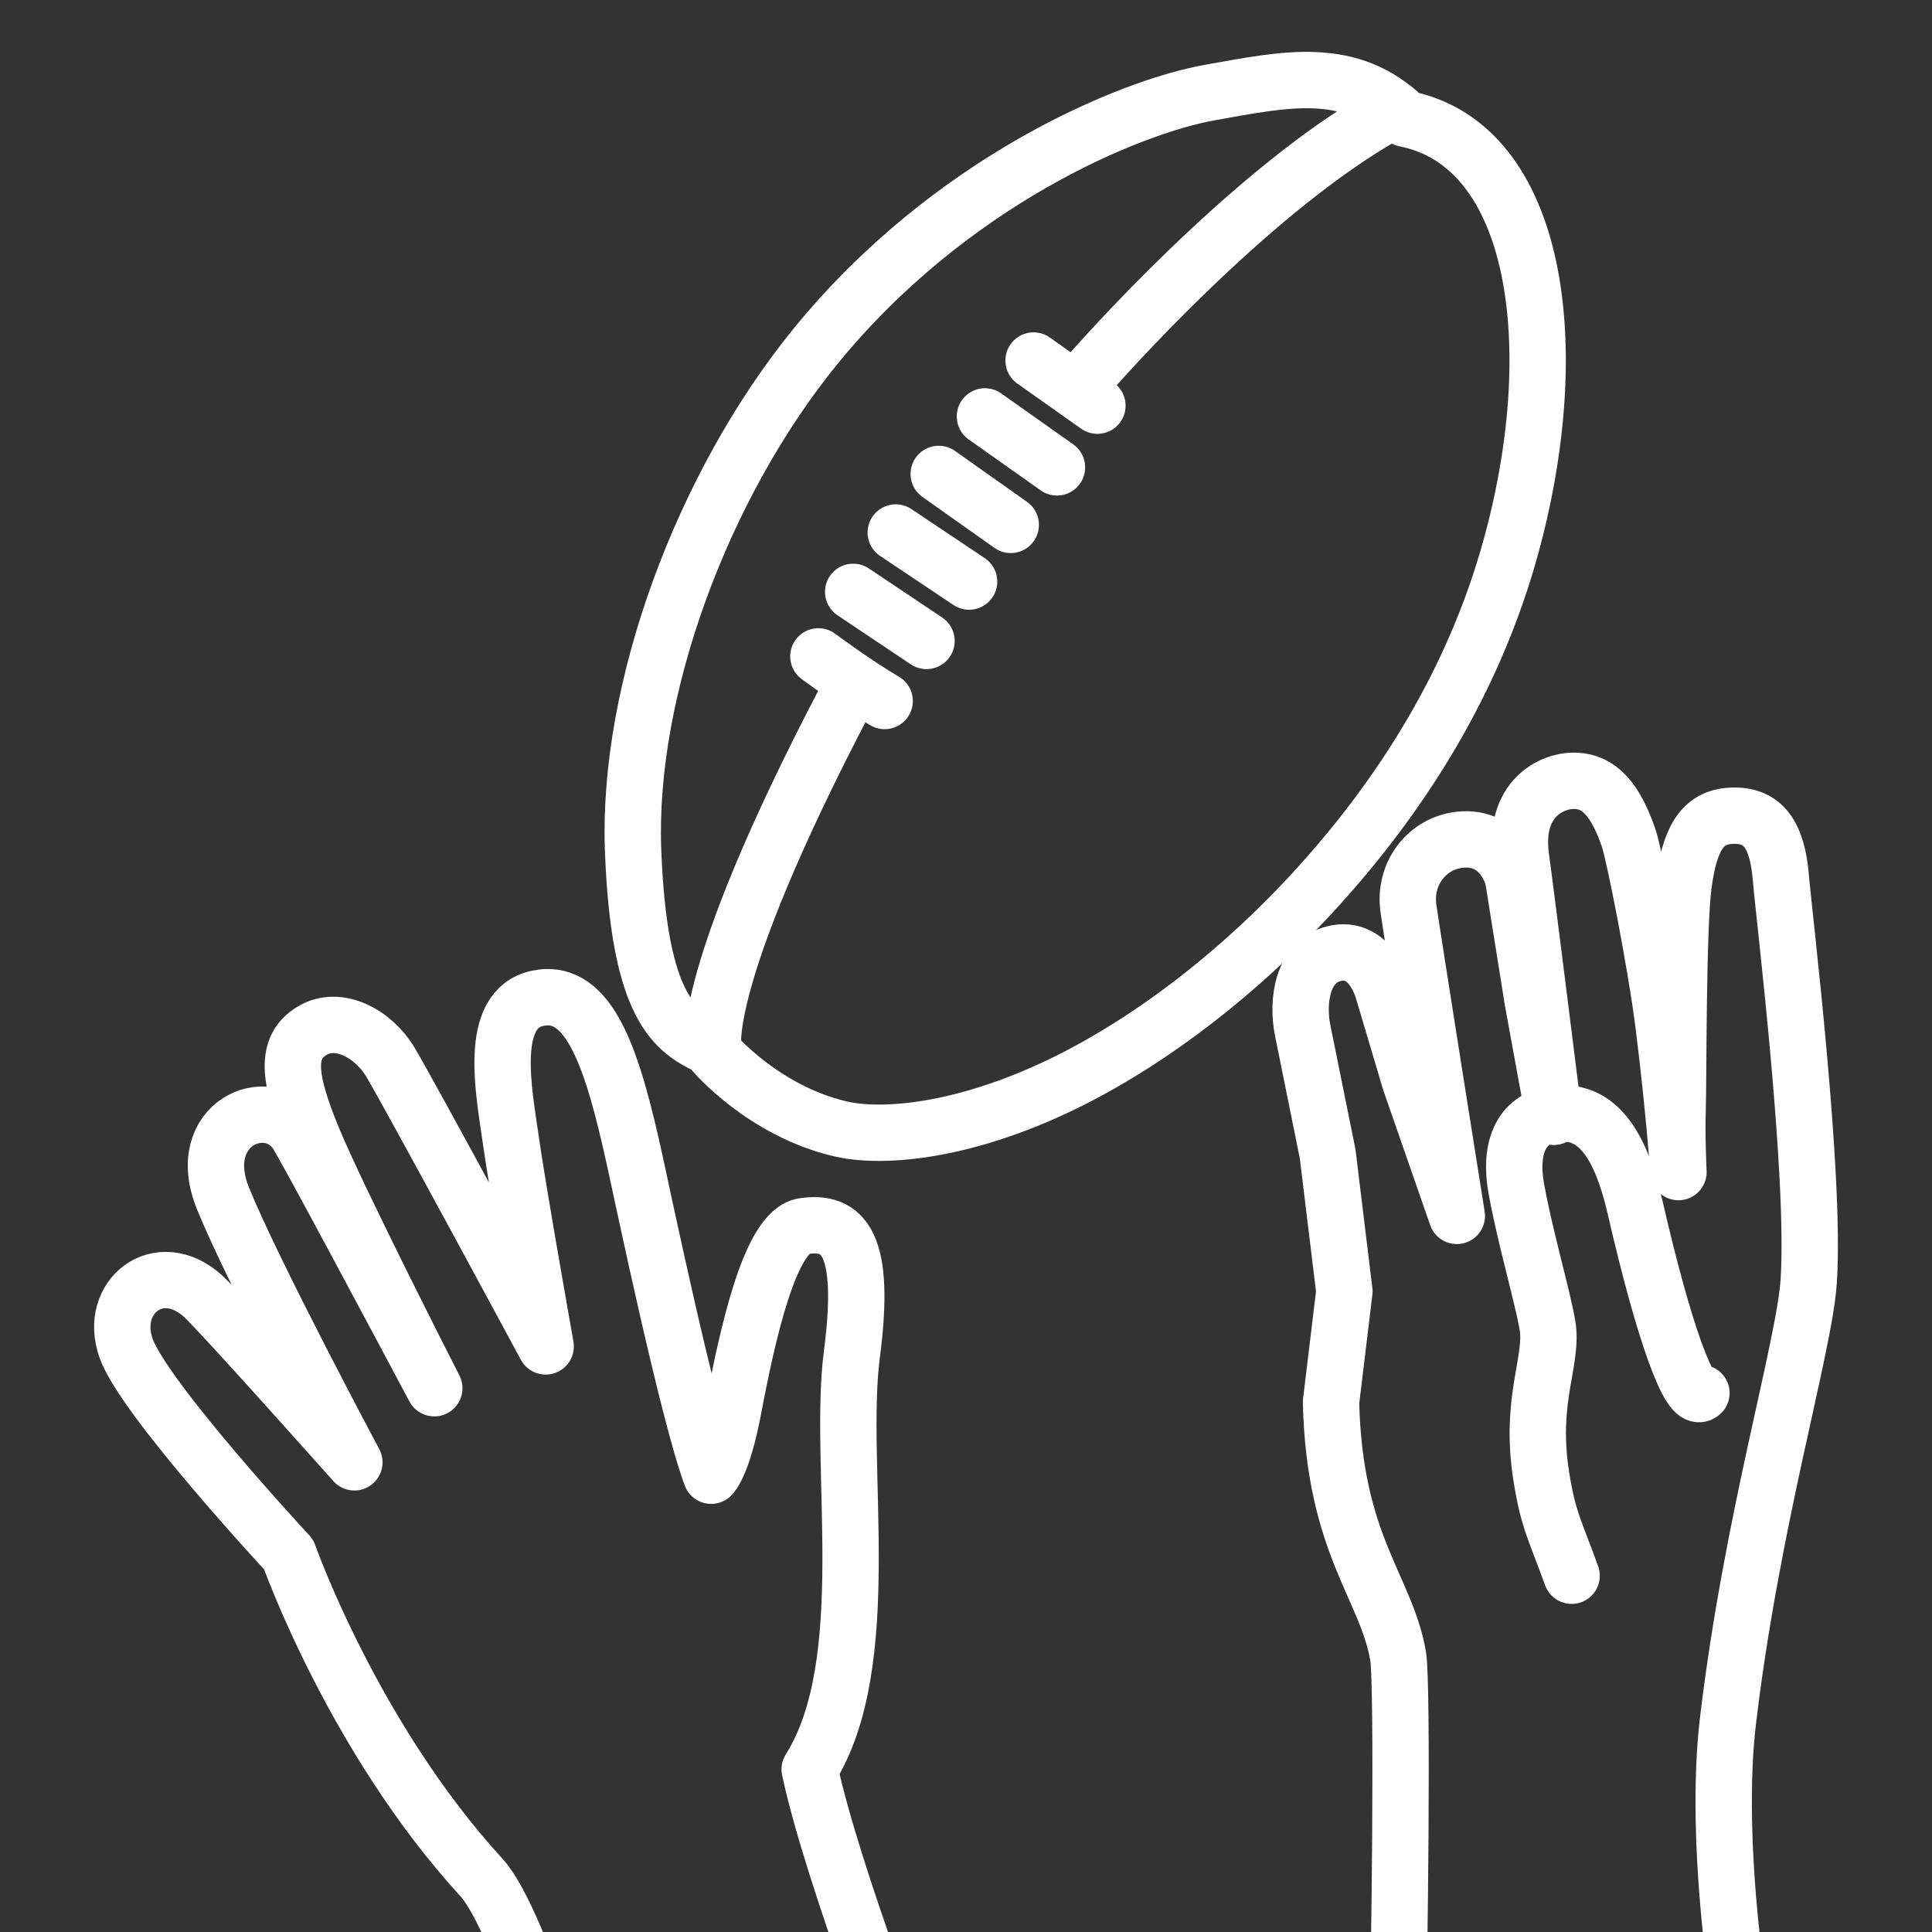 <?xml version="1.0" encoding="UTF-8"?><svg id="Layer_1" xmlns="http://www.w3.org/2000/svg" xmlns:xlink="http://www.w3.org/1999/xlink" viewBox="0 0 1200 1200"><rect x="0" y="0" width="1200" height="1200" fill="#333333" stroke="none"/><defs><style>.cls-1,.cls-2,.cls-3{fill:none;}.cls-2{stroke:#fff;stroke-linecap:round;stroke-linejoin:round;stroke-width:35px;}.cls-3{clip-path:url(#clippath);}</style><clipPath id="clippath"><rect class="cls-1" x="26.05" width="1147.9" height="1200"/></clipPath></defs><g class="cls-3"><path class="cls-2" d="m1075.45,1202.17c-5.41-50.5-6.46-97.14-2.22-132.92,14.8-125.05,47.54-232.59,50.2-273.52,4.34-66.75-15.33-226.59-17.26-250.15-2.22-27.16-10.98-39.71-30.61-38.92-19.03.76-26.2,15.67-29.86,42.78-3.66,27.11-3.12,122.93-3.7,139.63-.57,16.7.52,38.93.52,38.93,0,0-2.64-38.23-9.1-90.14-4.94-39.67-18.41-107.28-21.75-117.15-10.22-30.18-22.59-35.74-34.47-35.75-12.7,0-37.69,10.52-32.43,47.95,2.95,21.02,20.38,160.77,20.38,160.77l-13.22-72.32-12.11-75.8s-6.35-26.91-33.18-23.97c-19.93,2.18-34.91,20.62-31.84,42.63,2.12,15.18,30.05,190.99,30.05,190.99l-29.02-83.44-16.59-55.77s-7.36-29.53-30.77-23.65c-19.5,4.9-23.02,29.36-19.38,47.58,2.87,14.36,15.53,76.71,15.53,76.71l10.4,85.49-8.3,68.77c2.09,88.72,34.31,114.9,41.68,157.77,2.91,16.94,1.1,190.94-.98,259.41l-15.94,153.85"/><path class="cls-2" d="m1056.79,865.27c-7.14,6.56-23.16-36.91-41.05-114.73-9.32-40.56-23.78-60.54-47.77-58.94-19.9,1.33-31.55,16.88-26.11,46.93,5.43,30.05,16.21,66.51,19.29,84.62,3.7,21.78-11.16,45.54-4.04,92.45,4.3,28.33,8.88,34.9,19.06,63.11"/><path class="cls-2" d="m345.33,1274.61c-17.4-55.1-34.14-95.2-46.33-108.51-79.8-87.12-119.7-200.57-119.7-200.57,0,0-90.23-97.1-101.08-128.34-11.08-31.93,20.56-56.63,47.73-32.3,10.41,9.32,94.15,103.39,94.15,103.39,0,0-62.6-117.18-81.55-163.78-18.95-46.6,28.14-66.6,45.57-40.76,5.61,8.32,61.78,113.83,85.63,158.52,0,0-59.33-116.19-75.37-155.01-16.04-38.82-17.04-56.95-.59-66.98,16.45-10.03,38.13,1.82,48.64,19.35,12.39,20.67,96.5,176.66,96.5,176.66,0,0-17.3-97.2-21.72-128.63-4.15-29.51-14.65-81.08,16.86-87.61,32.68-6.77,46.73,39.46,60.27,101.1,5.08,23.13,33.05,156.93,47.38,195.46,0,0,7.07-6.3,13.64-40.85,9.02-47.47,22.97-111.1,43.81-114.17,24.56-3.62,39,10.2,29.96,79.49-9.05,69.29,15.59,191.46-26.22,257.89,13.65,64.83,66.56,200.88,66.56,200.88l78.1,160.29"/><path class="cls-2" d="m440,650.13c-19.99-9.92-43.12-22.52-46.79-122.47-3.67-99.95,43.19-226.28,112.99-312.15,83.43-102.63,195.08-149.15,245.54-158.08,46.73-8.28,86.85-17.4,121.08,16.33,82.94,16.52,100.15,142.39,65.06,267.87-20.56,73.51-59.22,141.01-112.76,201.93-53.94,61.39-114.65,105.63-166.87,130.58-60.5,28.92-110.31,33.13-136.47,26.98-47.84-11.24-78.42-47.38-78.42-47.38,0,0-12.86-38.48,82.06-219.83"/><path class="cls-2" d="m674.78,234.13c26.43-30.27,114.56-125.01,191.67-166.09"/><path class="cls-2" d="m508.31,407.69s23.76,17.61,41.17,27.71"/><line class="cls-2" x1="529.92" y1="367.62" x2="575.47" y2="398.1"/><line class="cls-2" x1="556.38" y1="330.75" x2="601.92" y2="361.22"/><line class="cls-2" x1="583.06" y1="294.37" x2="627.8" y2="326.02"/><line class="cls-2" x1="611.75" y1="258.64" x2="656.5" y2="290.29"/><line class="cls-2" x1="641.97" y1="223.93" x2="681.62" y2="251.98"/></g></svg>